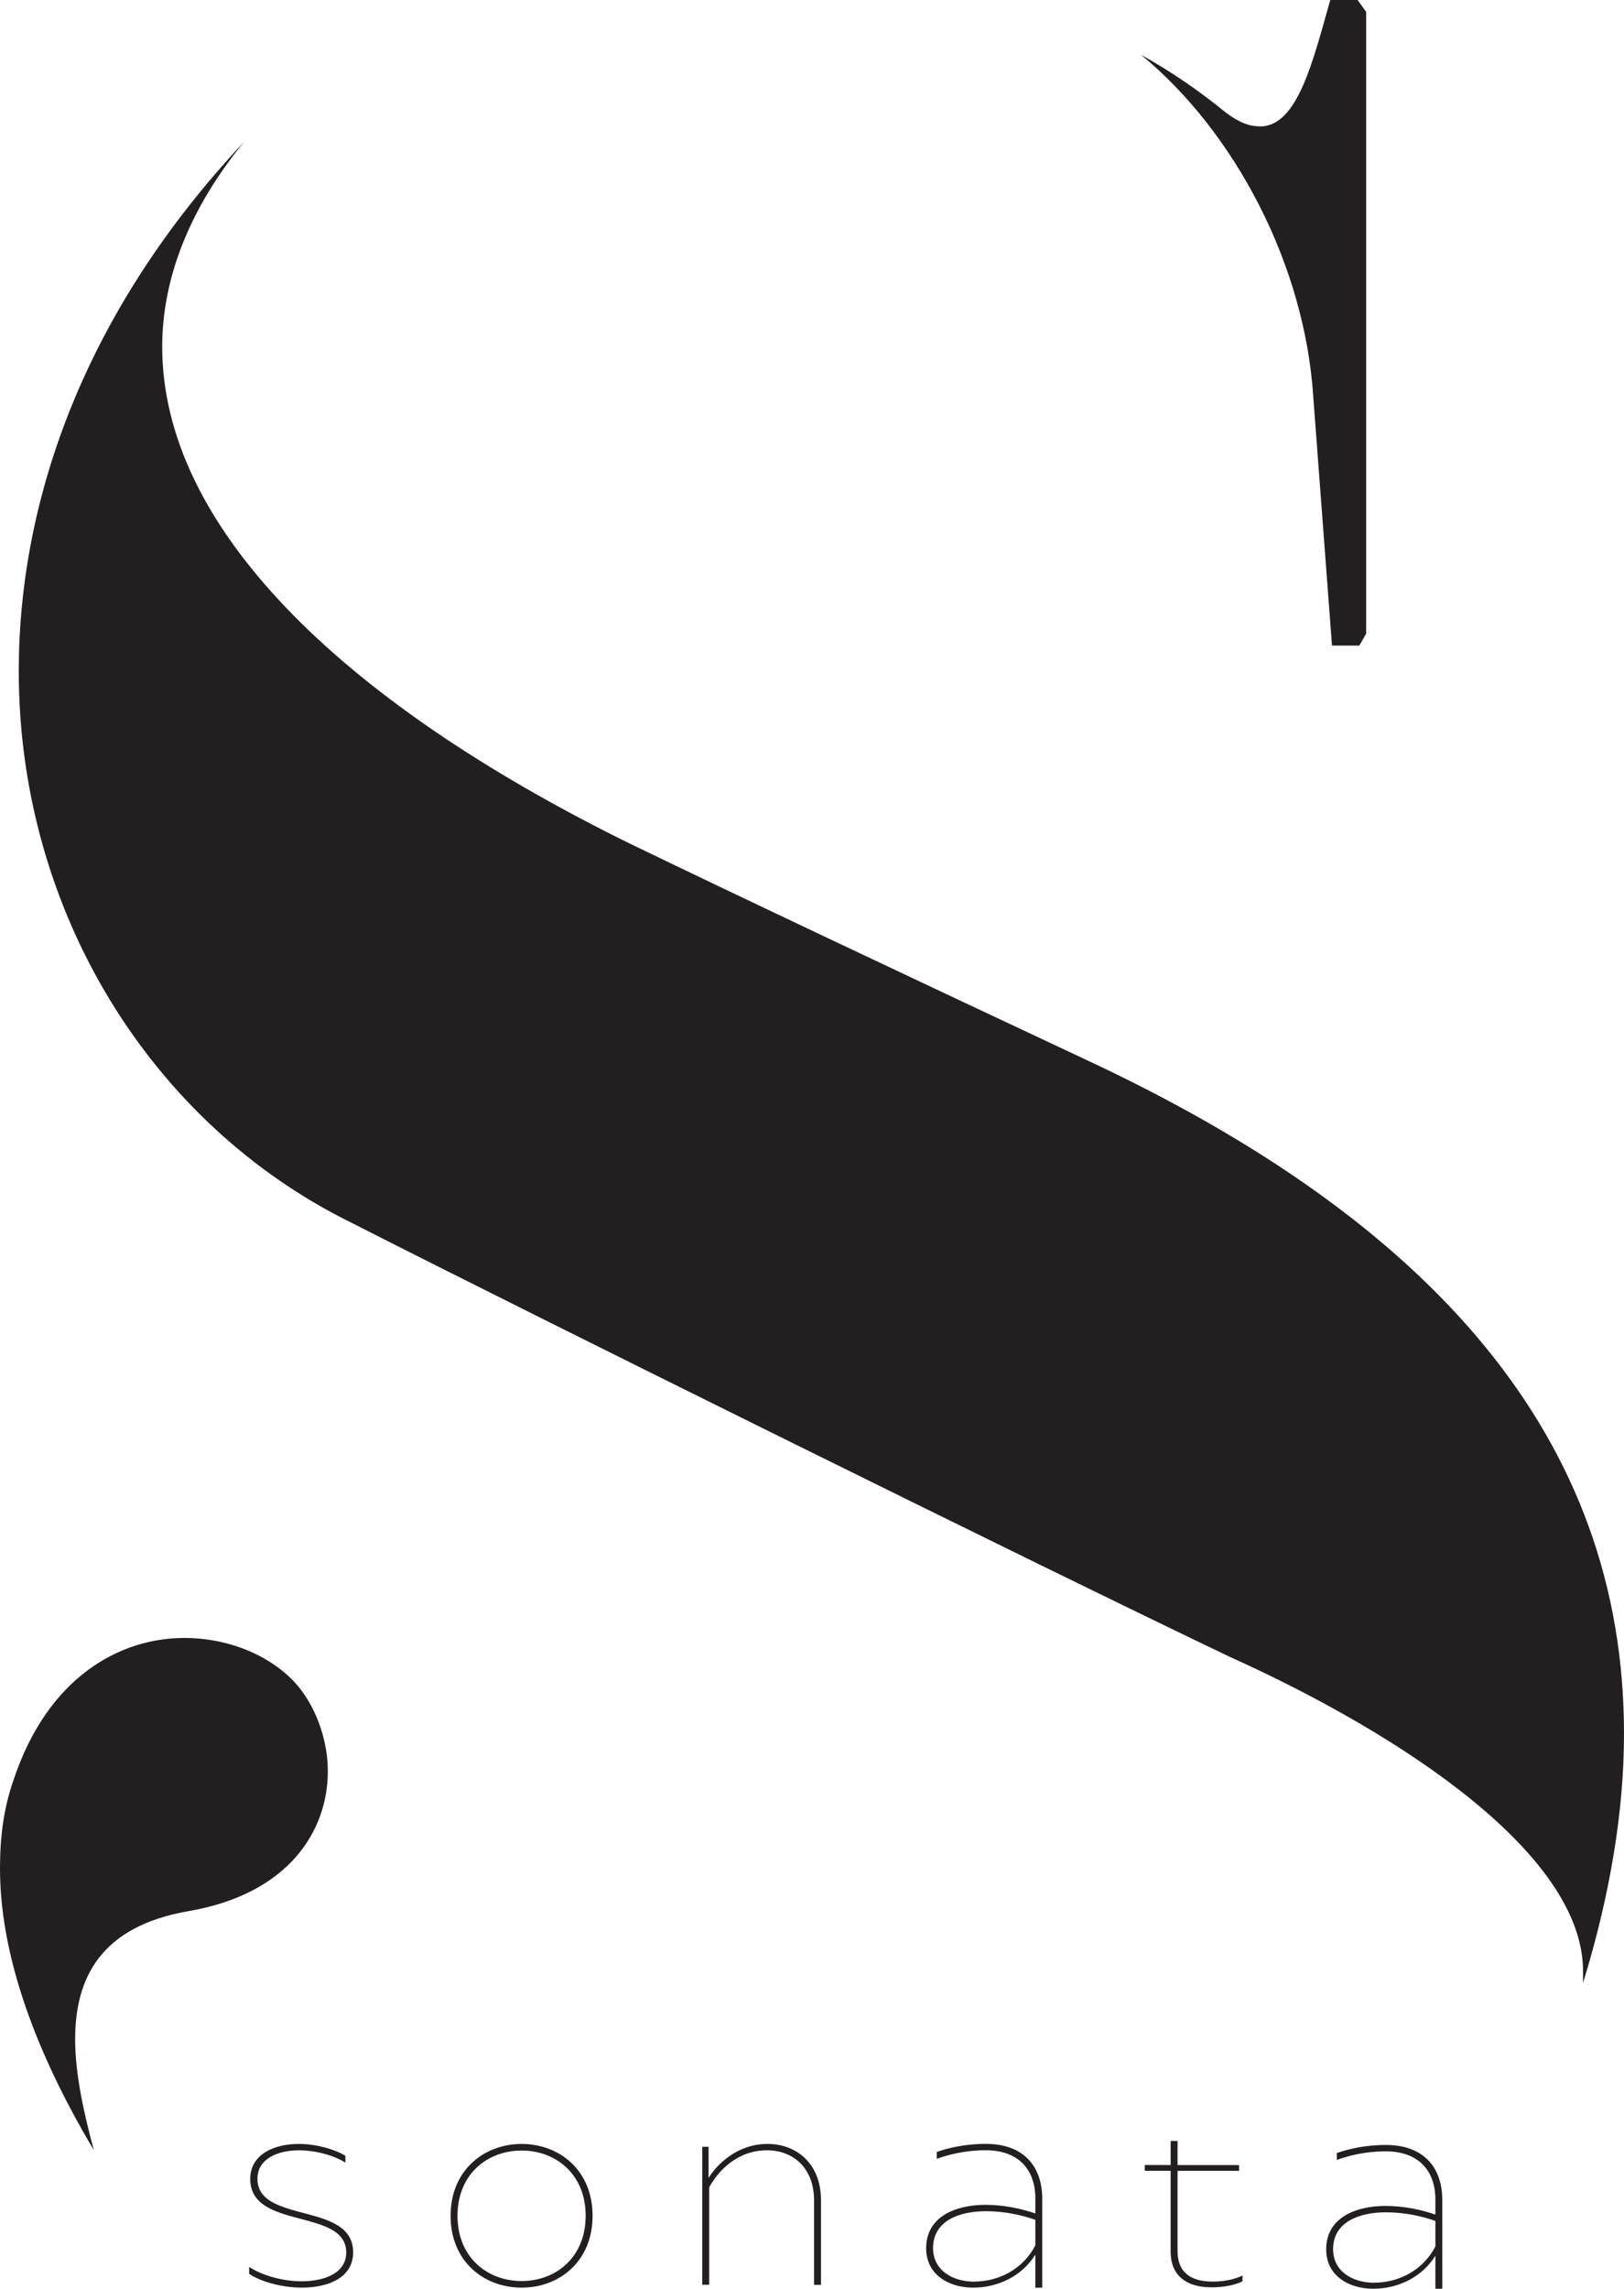 <?xml version="1.0" encoding="UTF-8"?><svg id="Layer_2" xmlns="http://www.w3.org/2000/svg" viewBox="0 0 265.62 374.28"><g id="Layer_1-2"><path d="M15.36,351.63c-7.82-13.13-15.36-29.88-15.36-46.08,0-5.03.56-9.78,2.23-14.52,5.59-16.76,17.32-23.18,27.93-23.18,7.82,0,15.08,3.35,18.99,8.38,2.79,3.63,4.47,8.66,4.47,13.41,0,9.78-6.42,20.11-22.9,22.9-14.24,2.51-18.43,10.89-18.43,20.95,0,5.59,1.4,12.01,3.07,18.15ZM258.92,324.26v-1.95c0-18.99-29.33-38.54-57.81-51.39-31-14.8-112.85-55.3-143.57-70.94C24.58,183.78,3.07,148.87,3.07,109.76c0-28.21,10.89-58.93,36.87-86.58-8.94,10.89-13.41,22.34-13.41,33.52,0,29.05,28.49,57.54,75.97,81,17.88,8.66,48.05,22.9,74.86,35.47,56.98,26.53,88.26,62,88.26,110.32,0,12.57-2.23,26.25-6.7,40.78ZM186.58,8.94c5.03,2.79,9.5,5.87,13.96,9.5,2.23,1.68,3.91,2.23,5.59,2.23,6.14,0,8.66-10.89,11.45-20.67h4.47l1.4,1.95v101.66l-1.12,1.96h-4.47l-3.07-40.78c-1.4-21.51-12.85-43.29-28.21-55.86Z" style="fill:#231f20; stroke-width:0px;"/><path d="M234.77,374.28v-5.41c-2.16,3.48-6.06,5.4-10.2,5.4-3.81,0-7.66-2.02-7.66-6.44,0-5.22,4.89-7.1,9.68-7.1,2.91,0,5.69.56,8.18,1.41v-2.44c0-4.75-2.77-7.9-8.13-7.9-3.38,0-6.21.75-7.99,1.41v-1.13c1.74-.61,4.51-1.32,8.04-1.32,5.97,0,9.21,3.48,9.21,9.02v14.49M224.76,373.28c4,0,7.99-2.02,10.01-5.92v-4.18c-2.4-.85-5.22-1.41-8.08-1.41-4.32,0-8.65,1.55-8.65,6.02,0,3.76,3.34,5.5,6.72,5.5Z" style="fill:#231f20; stroke-width:0px;"/><path d="M48.83,350.59c2.82,0,5.73.8,7.66,1.93v1.13c-1.83-1.18-4.89-2.02-7.61-2.02-3.34,0-6.77,1.32-6.77,4.65,0,7.43,15.65,3.71,15.65,12.03,0,4.14-4.04,5.78-8.41,5.78-3.01,0-6.58-.89-8.6-2.26v-1.13c2.21,1.46,5.64,2.35,8.55,2.35,3.9,0,7.33-1.41,7.33-4.7,0-7.33-15.7-3.62-15.7-12.03,0-4.14,4.09-5.73,7.9-5.73Z" style="fill:#231f20; stroke-width:0px;"/><path d="M85.31,350.59c6.11,0,11.61,4.23,11.61,11.75s-5.5,11.75-11.61,11.75-11.61-4.23-11.61-11.75,5.55-11.75,11.61-11.75ZM85.31,351.67c-5.59,0-10.48,3.85-10.48,10.67s4.89,10.67,10.48,10.67,10.48-3.85,10.48-10.67-4.89-10.67-10.48-10.67Z" style="fill:#231f20; stroke-width:0px;"/><path d="M125.54,350.59c4.89,0,8.74,3.38,8.74,9.17v13.87h-1.13v-13.77c0-5.31-3.38-8.23-7.71-8.23-4.79,0-7.94,3.29-9.45,6.06v15.93h-1.13v-22.56h1.03v5.08c1.5-2.35,4.79-5.55,9.64-5.55Z" style="fill:#231f20; stroke-width:0px;"/><path d="M169.34,374.1v-5.41c-2.16,3.48-6.06,5.4-10.2,5.4-3.81,0-7.66-2.02-7.66-6.44,0-5.22,4.89-7.1,9.68-7.1,2.91,0,5.69.56,8.18,1.41v-2.44c0-4.75-2.77-7.9-8.13-7.9-3.38,0-6.2.75-7.99,1.41v-1.13c1.74-.61,4.51-1.32,8.04-1.32,5.97,0,9.21,3.48,9.21,9.02v14.49M159.33,373.1c4,0,7.99-2.02,10.01-5.92v-4.18c-2.4-.85-5.22-1.41-8.08-1.41-4.32,0-8.65,1.55-8.65,6.02,0,3.76,3.34,5.5,6.72,5.5Z" style="fill:#231f20; stroke-width:0px;"/><path d="M192.6,350.12v3.93h10.06v.94h-10.06v13.12c0,3.31,1.93,4.99,5.78,4.99,1.88,0,3.53-.37,4.84-.98v.94c-1.22.61-3.05.98-5.08.98-4.23,0-6.67-2.05-6.67-5.81v-13.25h-4.23v-.94h4.23v-3.93h1.13Z" style="fill:#231f20; stroke-width:0px;"/></g></svg>